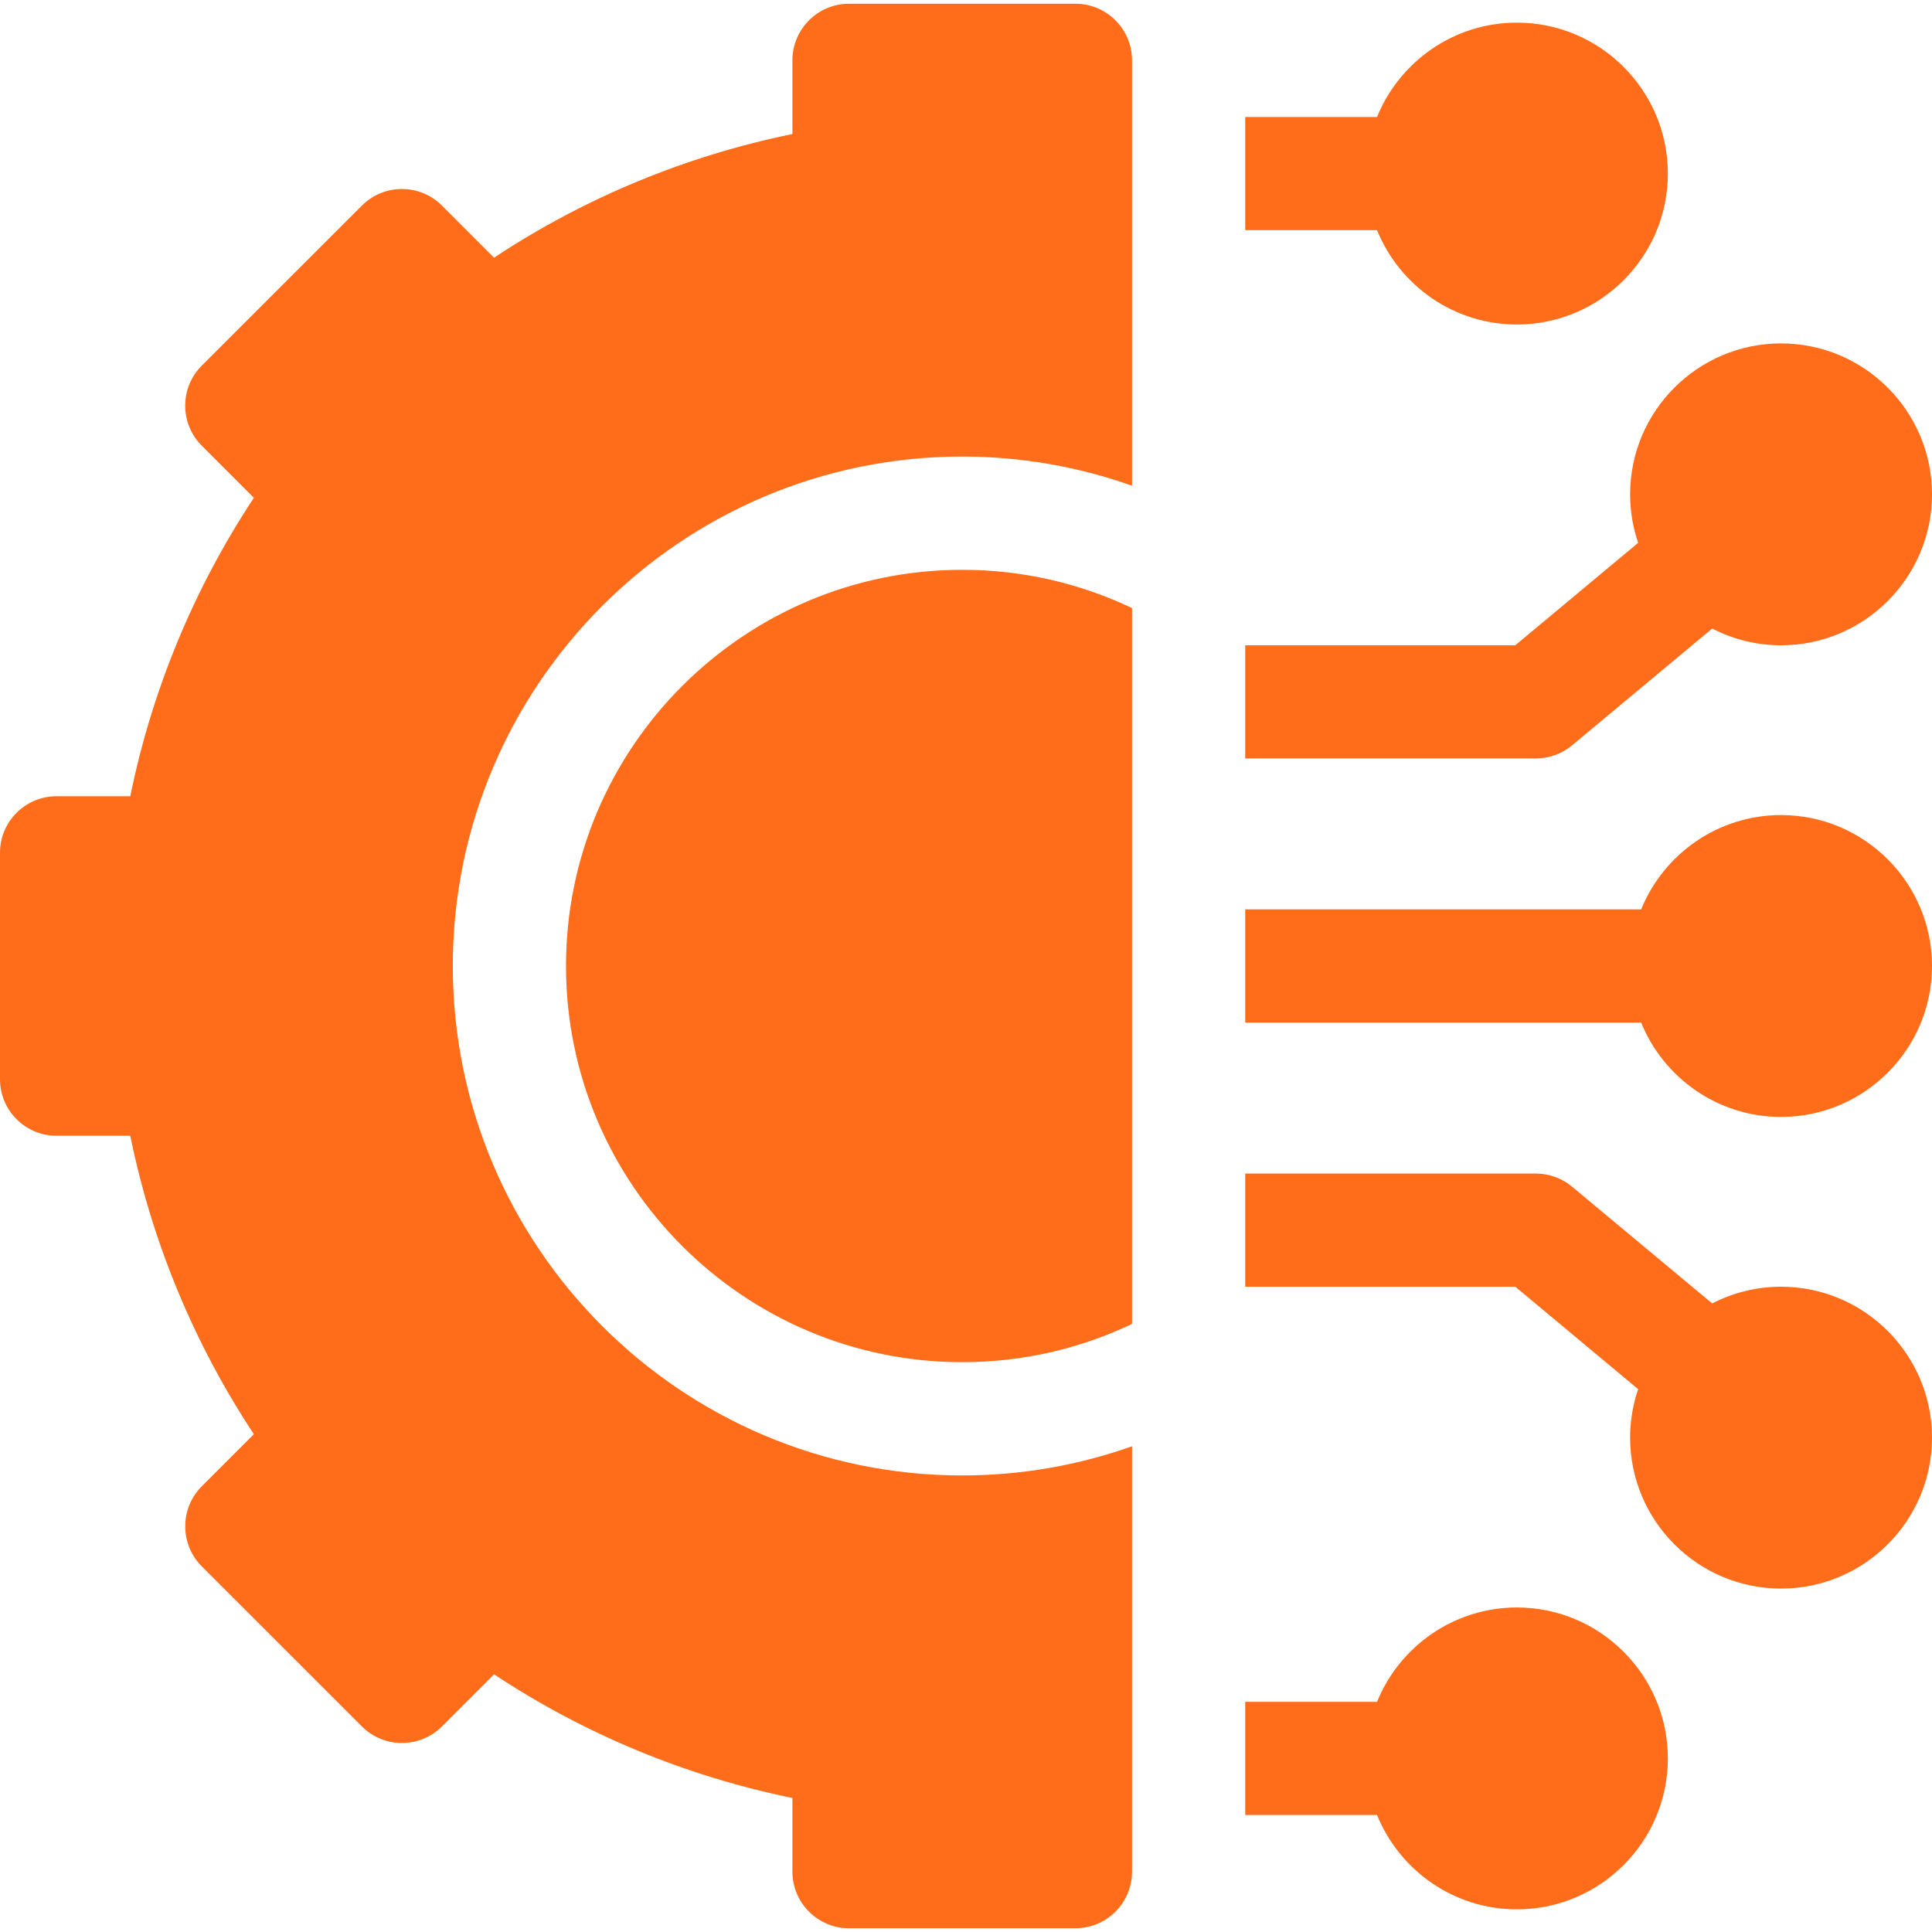 <svg width="32" height="32" viewBox="0 0 32 32" fill="none" xmlns="http://www.w3.org/2000/svg">
<g clip-path="url(#clip0_13023_1702)">
<path d="M25.125 26.625C24.078 26.625 23.18 27.272 22.808 28.188H20.625V30.062H22.808C23.18 30.978 24.078 31.625 25.125 31.625C26.503 31.625 27.625 30.503 27.625 29.125C27.625 27.747 26.503 26.625 25.125 26.625Z" fill="#FF6C1A"/>
<path d="M29.5 21.312C29.089 21.312 28.701 21.413 28.359 21.589L26.038 19.655C25.869 19.514 25.657 19.438 25.438 19.438H20.625V21.312H25.098L27.133 23.009C27.047 23.261 27 23.531 27 23.812C27 25.191 28.122 26.312 29.5 26.312C30.878 26.312 32 25.191 32 23.812C32 22.434 30.878 21.312 29.5 21.312Z" fill="#FF6C1A"/>
<path d="M29.5 13.5C28.453 13.5 27.555 14.147 27.183 15.062H20.625V16.938H27.183C27.555 17.853 28.453 18.5 29.5 18.5C30.878 18.5 32 17.378 32 16C32 14.621 30.878 13.5 29.5 13.5Z" fill="#FF6C1A"/>
<path d="M26.038 12.345L28.359 10.411C28.701 10.587 29.089 10.688 29.5 10.688C30.878 10.688 32 9.566 32 8.188C32 6.809 30.878 5.688 29.5 5.688C28.122 5.688 27 6.809 27 8.188C27 8.469 27.047 8.739 27.133 8.991L25.098 10.688H20.625V12.562H25.438C25.657 12.562 25.869 12.486 26.038 12.345Z" fill="#FF6C1A"/>
<path d="M25.125 5.375C26.503 5.375 27.625 4.253 27.625 2.875C27.625 1.496 26.503 0.375 25.125 0.375C24.078 0.375 23.18 1.022 22.808 1.938H20.625V3.812H22.808C23.18 4.728 24.078 5.375 25.125 5.375Z" fill="#FF6C1A"/>
<path d="M9.375 16C9.375 19.619 12.319 22.562 15.938 22.562C16.943 22.562 17.897 22.335 18.75 21.928V10.072C17.897 9.665 16.943 9.438 15.938 9.438C12.319 9.438 9.375 12.381 9.375 16Z" fill="#FF6C1A"/>
<path d="M17.812 0.062H14.062C13.545 0.062 13.125 0.482 13.125 1V2.22C11.366 2.579 9.682 3.276 8.183 4.268L7.32 3.405C6.954 3.039 6.36 3.039 5.994 3.405L3.342 6.056C2.976 6.422 2.976 7.016 3.342 7.382L4.205 8.245C3.214 9.745 2.516 11.428 2.158 13.188H0.938C0.42 13.188 0 13.607 0 14.125V17.875C0 18.393 0.42 18.812 0.938 18.812H2.158C2.516 20.572 3.214 22.255 4.205 23.755L3.342 24.618C3.166 24.794 3.068 25.032 3.068 25.281C3.068 25.529 3.166 25.768 3.342 25.944L5.994 28.595C6.36 28.961 6.954 28.961 7.32 28.595L8.183 27.732C9.682 28.724 11.366 29.421 13.125 29.78V31C13.125 31.518 13.545 31.938 14.062 31.938H17.812C18.33 31.938 18.75 31.518 18.75 31V23.955C17.87 24.267 16.923 24.438 15.938 24.438C11.285 24.438 7.5 20.652 7.5 16C7.5 11.348 11.285 7.562 15.938 7.562C16.923 7.562 17.87 7.733 18.75 8.045V1C18.75 0.482 18.33 0.062 17.812 0.062Z" fill="#FF6C1A"/>
</g>
<defs>
<clipPath id="clip0_13023_1702">
<rect width="32" height="32" fill="white"/>
</clipPath>
</defs>
</svg>
